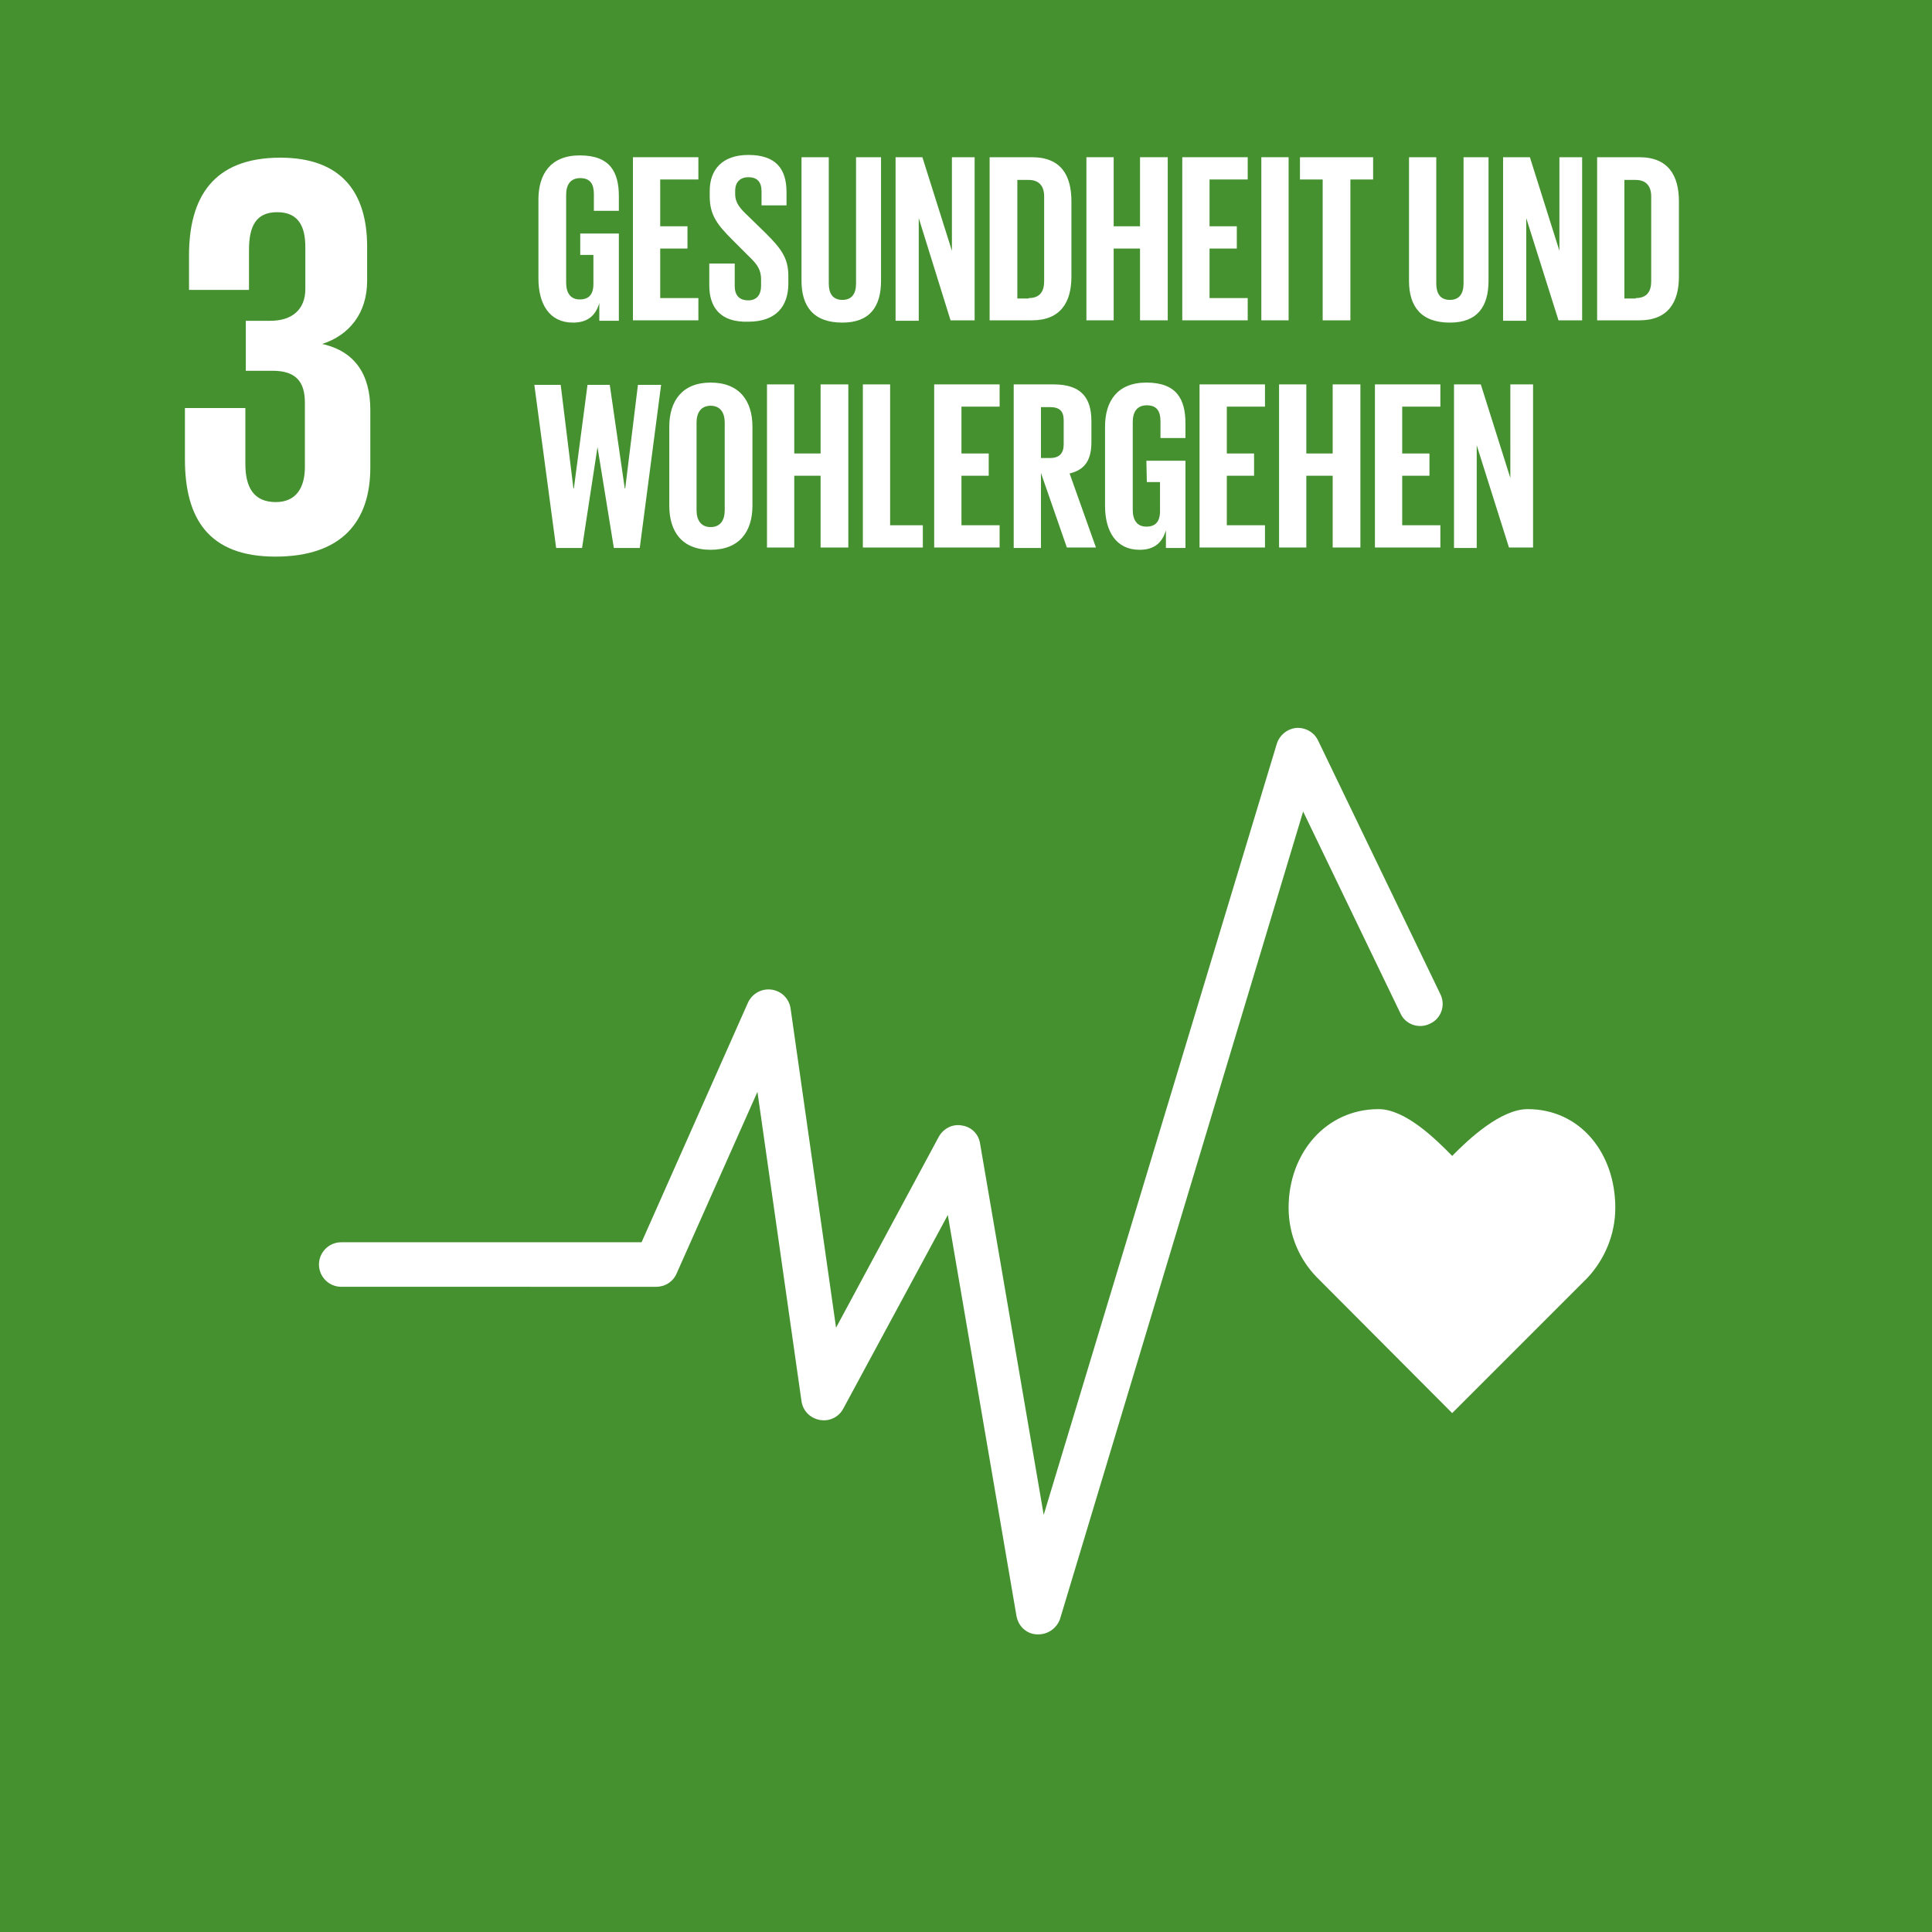 <?xml version="1.0" encoding="utf-8"?>
<!-- Generator: Adobe Illustrator 27.7.0, SVG Export Plug-In . SVG Version: 6.00 Build 0)  -->
<svg version="1.1" id="Ebene_1" xmlns="http://www.w3.org/2000/svg" xmlns:xlink="http://www.w3.org/1999/xlink" x="0px" y="0px"
	 viewBox="0 0 425.2 425.2" style="enable-background:new 0 0 425.2 425.2;" xml:space="preserve">
<style type="text/css">
	.st0{fill:#459130;}
	.st1{fill:#FFFFFF;}
	.st2{display:none;fill:#FFFFFF;}
	.st3{display:none;}
	.st4{display:inline;fill:#FFFFFF;}
	.st5{display:inline;}
</style>
<g id="Background">
	<rect x="-0.1" y="-0.1" class="st0" width="425.4" height="425.4"/>
</g>
<g id="Layer_1">
	<path class="st1" d="M60.6,122.5c14.6,0,20.9-7.7,20.9-19.6V90.2c0-7.8-3.4-12.9-10.6-14.5c5.9-1.9,9.9-6.7,9.9-13.9v-7.5
		c0-12.1-5.8-19.6-19.1-19.6c-14.9,0-20.1,8.9-20.1,21.5v7.6h13.2V55c0-5.3,1.6-8.3,6.2-8.3s6.2,3,6.2,7.7v9.2c0,4.6-3,7-7.7,7h-5.4
		v11H60c5.1,0,7.1,2.4,7.1,7v14.2c0,4.6-2,7.7-6.4,7.7c-4.9,0-6.7-3.3-6.7-8.4V89.8H40.7v11.3C40.7,114.1,45.9,122.5,60.6,122.5"/>
	<g id="Icon_3">
		<path class="st1" d="M355.5,265.8c0-12-7.7-21.7-19.3-21.7c-5.8,0-12.8,6.4-16.6,10.3c-3.8-3.9-10.4-10.3-16.2-10.3
			c-11.6,0-19.8,9.7-19.8,21.7c0,6,2.4,11.4,6.2,15.3l0,0l29.8,29.9l29.8-29.8l0,0C353.1,277.2,355.5,271.8,355.5,265.8z"/>
		<g>
			<path class="st1" d="M228.5,359.7c-0.1,0-0.2,0-0.3,0c-2.3-0.1-4.1-1.8-4.5-4.1l-15.1-88.2l-23,42.6c-1,1.9-3.1,2.9-5.2,2.5
				c-2.1-0.4-3.7-2-4-4.1l-9.7-68.1l-17.8,40c-0.8,1.8-2.5,2.9-4.5,2.9H75.1c-2.7,0-4.9-2.2-4.9-4.9c0-2.7,2.2-4.9,4.9-4.9h66.1
				l23.4-52.7c0.9-2,3-3.2,5.2-2.9s3.9,2,4.2,4.2l10,70.2l22.6-42c1-1.8,3-2.9,5.1-2.5c2.1,0.3,3.7,1.9,4,4l14,81.7L281,163.7
				c0.6-1.9,2.3-3.3,4.3-3.5c2-0.1,3.9,0.9,4.8,2.8l26.9,55.8c1.2,2.4,0.2,5.4-2.3,6.5c-2.4,1.2-5.4,0.2-6.5-2.3l-21.4-44.4
				l-53.5,177.7C232.6,358.3,230.7,359.7,228.5,359.7z"/>
		</g>
	</g>
	<path class="st2" d="M60.6,122.5c14.6,0,20.9-7.7,20.9-19.6V90.2c0-7.8-3.4-12.9-10.6-14.5c5.9-1.9,9.9-6.7,9.9-13.9v-7.5
		c0-12.1-5.8-19.6-19.1-19.6c-14.9,0-20.1,8.9-20.1,21.5v7.6h13.2V55c0-5.3,1.6-8.3,6.2-8.3s6.2,3,6.2,7.7v9.2c0,4.6-3,7-7.7,7h-5.4
		v11H60c5.1,0,7.1,2.4,7.1,7v14.2c0,4.6-2,7.7-6.4,7.7c-4.9,0-6.7-3.3-6.7-8.4V89.8H40.7v11.3C40.7,114.1,45.9,122.5,60.6,122.5"/>
	<g class="st3">
		<path class="st4" d="M355.5,265.8c0-12-7.7-21.7-19.3-21.7c-5.8,0-12.8,6.4-16.6,10.3c-3.8-3.9-10.4-10.3-16.2-10.3
			c-11.6,0-19.8,9.7-19.8,21.7c0,6,2.4,11.4,6.2,15.3l0,0l29.8,29.9l29.8-29.8l0,0C353.1,277.2,355.5,271.8,355.5,265.8z"/>
		<g class="st5">
			<path class="st1" d="M228.5,359.7c-0.1,0-0.2,0-0.3,0c-2.3-0.1-4.1-1.8-4.5-4.1l-15.1-88.2l-23,42.6c-1,1.9-3.1,2.9-5.2,2.5
				c-2.1-0.4-3.7-2-4-4.1l-9.7-68.1l-17.8,40c-0.8,1.8-2.5,2.9-4.5,2.9H75.1c-2.7,0-4.9-2.2-4.9-4.9c0-2.7,2.2-4.9,4.9-4.9h66.1
				l23.4-52.7c0.9-2,3-3.2,5.2-2.9s3.9,2,4.2,4.2l10,70.2l22.6-42c1-1.8,3-2.9,5.1-2.5c2.1,0.3,3.7,1.9,4,4l14,81.7L281,163.7
				c0.6-1.9,2.3-3.3,4.3-3.5c2-0.1,3.9,0.9,4.8,2.8l26.9,55.8c1.2,2.4,0.2,5.4-2.3,6.5c-2.4,1.2-5.4,0.2-6.5-2.3l-21.4-44.4
				l-53.5,177.7C232.6,358.3,230.7,359.7,228.5,359.7z"/>
		</g>
	</g>
	<g class="st3">
		<path class="st4" d="M127.5,51.2h8.6v19.1h-4.3v-3.9c-0.8,2.7-2.5,4.3-5.8,4.3c-5.2,0-7.6-4.1-7.6-9.7V43.8c0-5.6,2.7-9.7,9-9.7
			c6.7,0,8.6,3.7,8.6,9v3.2h-5.5v-3.6c0-2.2-0.8-3.5-3-3.5s-3.1,1.5-3.1,3.7v19.3c0,2.2,0.9,3.7,3,3.7c2,0,3-1.1,3-3.4V56h-2.9
			C127.5,56,127.5,51.2,127.5,51.2z"/>
		<path class="st4" d="M139.5,61.1V43.8c0-5.6,2.7-9.7,9.1-9.7c6.4,0,9.1,4.1,9.1,9.7v17.3c0,5.6-2.7,9.7-9.1,9.7
			C142.3,70.8,139.5,66.7,139.5,61.1z M151.8,62.1V42.8c0-2.2-1-3.7-3.1-3.7s-3.1,1.5-3.1,3.7v19.3c0,2.2,1,3.7,3.1,3.7
			C150.8,65.8,151.8,64.2,151.8,62.1z"/>
		<path class="st4" d="M161.2,61.1V43.8c0-5.6,2.7-9.7,9.1-9.7c6.4,0,9.1,4.1,9.1,9.7v17.3c0,5.6-2.7,9.7-9.1,9.7
			C164,70.8,161.2,66.7,161.2,61.1z M173.4,62.1V42.8c0-2.2-1-3.7-3.1-3.7s-3.1,1.5-3.1,3.7v19.3c0,2.2,1,3.7,3.1,3.7
			C172.5,65.8,173.4,64.2,173.4,62.1z"/>
		<path class="st4" d="M200.9,44.1v16.6c0,5.5-2.3,9.6-8.7,9.6h-9.3V34.5h9.3C198.7,34.5,200.9,38.6,200.9,44.1z M191.5,65.5
			c2.5,0,3.4-1.5,3.4-3.6V43c0-2.1-1-3.6-3.4-3.6H189v26L191.5,65.5L191.5,65.5z"/>
		<path class="st4" d="M221.8,54.6H216v15.8h-6V34.5h6v15.2h5.8V34.5h6.1v35.9h-6.1V54.6z"/>
		<path class="st4" d="M231.3,34.5h14.4v4.9h-8.4v10.3h6v4.9h-6v10.9h8.4v4.9h-14.4V34.5z"/>
		<path class="st4" d="M247.9,70.4l6.8-35.9h6.9l6.8,35.9h-6.2l-1.1-6.6h-6.4l-1.1,6.6H247.9z M255.5,59h4.8l-2.4-14.4h-0.1
			L255.5,59z"/>
		<path class="st4" d="M270.9,34.5h6v30.9h7.2v4.9h-13.2V34.5z"/>
		<path class="st4" d="M282.7,34.5h16v4.9h-5v30.9h-6.1V39.4h-5v-4.9H282.7z"/>
		<path class="st4" d="M313.4,54.6h-5.8v15.8h-6V34.5h6v15.2h5.8V34.5h6.1v35.9h-6.1V54.6z"/>
		<path class="st4" d="M117.5,120.6l6.8-35.9h6.9l6.8,35.9h-6.2l-1.1-6.6h-6.4l-1.1,6.6H117.5z M125.1,109.2h4.8l-2.4-14.4h-0.1
			L125.1,109.2z"/>
		<path class="st4" d="M145.5,98.1v22.5h-5.1V84.8h5.9l6.5,20.6V84.8h5v35.9h-5.3L145.5,98.1z"/>
		<path class="st4" d="M179.4,94.4V111c0,5.5-2.3,9.6-8.7,9.6h-9.3V84.8h9.3C177.1,84.8,179.4,88.8,179.4,94.4z M169.9,115.7
			c2.5,0,3.4-1.5,3.4-3.6V93.3c0-2.1-1-3.6-3.4-3.6h-2.5v26C167.4,115.7,169.9,115.7,169.9,115.7z"/>
		<path class="st4" d="M201.4,98.5l-3.4,22.2h-5.7l-4.8-35.9h5.8l2.8,22.7h0.1l3-22.7h4.9l3.3,22.7h0.1l2.8-22.7h5.1l-4.7,35.9H205
			L201.4,98.5L201.4,98.5z"/>
		<path class="st4" d="M217.9,84.8h14.4v4.9h-8.4V100h6v4.9h-6v10.9h8.4v4.9h-14.4V84.8z"/>
		<path class="st4" d="M235.5,84.8h6v30.9h7.2v4.9h-13.2V84.8z"/>
		<path class="st4" d="M251.5,84.8h6v30.9h7.2v4.9h-13.2L251.5,84.8L251.5,84.8z"/>
		<path class="st4" d="M263.9,101.5h8.5v4.9h-8.5V101.5z"/>
		<path class="st4" d="M275.4,84.8h8.7c6,0,8,2.8,8,7.9v3.6c0,3-1.1,4.9-3.6,5.7c3,0.7,4.5,2.7,4.5,6v4.8c0,5.1-2.3,7.9-8.3,7.9
			h-9.4L275.4,84.8L275.4,84.8z M281.5,99.9h2.1c2,0,2.9-1,2.9-2.9v-4.4c0-2-0.9-2.9-2.9-2.9h-2.1V99.9z M281.5,104.5v11.2h2.6
			c2,0,3-1,3-2.9v-5.4c0-1.9-0.9-2.9-3-2.9C284.1,104.5,281.5,104.5,281.5,104.5z"/>
		<path class="st4" d="M296.1,84.8h14.4v4.9h-8.4V100h6v4.9h-6v10.9h8.4v4.9h-14.4V84.8z"/>
		<path class="st4" d="M313.7,84.8h6v35.9h-6V84.8z"/>
		<path class="st4" d="M328.3,98.1v22.5h-5.1V84.8h5.9l6.5,20.6V84.8h5v35.9h-5.3L328.3,98.1z"/>
		<path class="st4" d="M353.2,101.5h8.6v19.1h-4.3v-3.9c-0.8,2.7-2.5,4.3-5.8,4.3c-5.2,0-7.6-4.1-7.6-9.7V94c0-5.6,2.7-9.7,9-9.7
			c6.7,0,8.6,3.7,8.6,9v3.2h-5.5v-3.6c0-2.2-0.8-3.5-3-3.5s-3.1,1.5-3.1,3.7v19.3c0,2.2,0.9,3.7,3,3.7c2,0,3-1.1,3-3.4v-6.3h-2.9
			L353.2,101.5L353.2,101.5z"/>
	</g>
</g>
<g id="German">
	<g>
		<path class="st1" d="M127.6,51.4h8.6v19.2h-4.3v-3.9c-0.8,2.7-2.5,4.3-5.8,4.3c-5.2,0-7.6-4.1-7.6-9.7V43.9c0-5.6,2.7-9.7,9.1-9.7
			c6.7,0,8.6,3.7,8.6,9v3.2h-5.5v-3.7c0-2.2-0.8-3.5-3-3.5s-3.1,1.5-3.1,3.7v19.3c0,2.2,0.9,3.7,3,3.7c2,0,3-1.1,3-3.4v-6.4h-2.9
			v-4.7H127.6z"/>
		<path class="st1" d="M139.3,34.6h14.4v4.9h-8.4v10.3h6v4.9h-6v10.9h8.4v4.9h-14.4V34.6z"/>
		<path class="st1" d="M156.1,62.8V58h5.6v4.9c0,2,0.9,3.2,3,3.2c1.9,0,2.8-1.3,2.8-3.2v-1.4c0-2.1-0.8-3.3-2.7-5.1l-3.6-3.6
			c-3.4-3.4-5-5.5-5-9.6V42c0-4.5,2.6-7.9,8.5-7.9c6,0,8.4,3,8.4,8.2v2.9h-5.5v-3.1c0-2.1-1-3.1-2.9-3.1c-1.7,0-2.9,1-2.9,3v0.7
			c0,2,1.1,3.2,2.9,4.9l3.9,3.8c3.3,3.3,4.9,5.4,4.9,9.3v1.7c0,4.9-2.6,8.4-8.8,8.4C158.5,71,156.1,67.6,156.1,62.8z"/>
		<path class="st1" d="M193.9,34.6v27.2c0,5.6-2.4,9.2-8.5,9.2c-6.4,0-9-3.6-9-9.2V34.6h6v27.8c0,2.1,0.8,3.6,3,3.6
			c2.1,0,3-1.4,3-3.6V34.6H193.9z"/>
		<path class="st1" d="M202.2,48v22.6h-5.1v-36h5.9l6.5,20.6V34.6h5v35.9h-5.3L202.2,48z"/>
		<path class="st1" d="M235.8,44.3v16.6c0,5.5-2.3,9.6-8.7,9.6h-9.3V34.6h9.3C233.6,34.6,235.8,38.7,235.8,44.3z M226.4,65.6
			c2.5,0,3.4-1.5,3.4-3.7V43.2c0-2.1-1-3.6-3.4-3.6h-2.5v26.1h2.5V65.6z"/>
		<path class="st1" d="M250.9,54.7h-5.8v15.8h-6V34.6h6v15.2h5.8V34.6h6.1v35.9h-6.1V54.7z"/>
		<path class="st1" d="M260.2,34.6h14.4v4.9h-8.4v10.3h6v4.9h-6v10.9h8.4v4.9h-14.4V34.6z"/>
		<path class="st1" d="M277.6,34.6h6v35.9h-6V34.6z"/>
		<path class="st1" d="M286.1,34.6h16.1v4.9h-5v31h-6.1v-31h-5V34.6z"/>
		<path class="st1" d="M327.6,34.6v27.2c0,5.6-2.4,9.2-8.5,9.2c-6.4,0-9-3.6-9-9.2V34.6h6v27.8c0,2.1,0.8,3.6,3,3.6
			c2.1,0,3-1.4,3-3.6V34.6H327.6z"/>
		<path class="st1" d="M335.9,48v22.6h-5.1v-36h5.9l6.5,20.6V34.6h5v35.9H343L335.9,48z"/>
		<path class="st1" d="M369.5,44.3v16.6c0,5.5-2.3,9.6-8.7,9.6h-9.3V34.6h9.3C367.2,34.6,369.5,38.7,369.5,44.3z M360,65.6
			c2.5,0,3.4-1.5,3.4-3.7V43.2c0-2.1-1-3.6-3.4-3.6h-2.5v26.1h2.5V65.6z"/>
		<path class="st1" d="M131.5,98.4l-3.4,22.2h-5.7l-4.8-35.9h5.8l2.8,22.8h0.1l3-22.8h4.9l3.3,22.8h0.1l2.8-22.8h5.1l-4.7,35.9h-5.7
			L131.5,98.4L131.5,98.4z"/>
		<path class="st1" d="M147.3,111.3V93.9c0-5.6,2.8-9.7,9.1-9.7c6.4,0,9.2,4.1,9.2,9.7v17.4c0,5.6-2.8,9.7-9.2,9.7
			C150,121,147.3,116.9,147.3,111.3z M159.5,112.3V93c0-2.2-1-3.7-3.1-3.7s-3.1,1.5-3.1,3.7v19.3c0,2.2,1,3.7,3.1,3.7
			C158.6,116,159.5,114.4,159.5,112.3z"/>
		<path class="st1" d="M180.6,104.7h-5.8v15.8h-6V84.6h6v15.2h5.8V84.6h6.1v35.9h-6.1V104.7z"/>
		<path class="st1" d="M189.9,84.6h6v31h7.2v4.9h-13.2V84.6z"/>
		<path class="st1" d="M205.6,84.6H220v4.9h-8.4v10.3h6v4.9h-6v10.9h8.4v4.9h-14.4V84.6z"/>
		<path class="st1" d="M229.1,104.1v16.5h-6v-36h8.8c6.1,0,8.3,3,8.3,8.1v4.6c0,3.9-1.4,6.1-4.8,6.9l5.8,16.3h-6.4L229.1,104.1z
			 M229.1,89.6v11.2h2c2.1,0,3-1.1,3-3v-5.3c0-2-0.9-2.9-3-2.9C231.1,89.6,229.1,89.6,229.1,89.6z"/>
		<path class="st1" d="M252.3,101.4h8.6v19.2h-4.3v-3.9c-0.8,2.7-2.5,4.3-5.8,4.3c-5.2,0-7.6-4.1-7.6-9.7V93.9
			c0-5.6,2.7-9.7,9.1-9.7c6.7,0,8.6,3.7,8.6,9v3.2h-5.5v-3.7c0-2.2-0.8-3.5-3-3.5s-3.1,1.5-3.1,3.7v19.3c0,2.2,0.9,3.7,3,3.7
			c2,0,3-1.1,3-3.4v-6.4h-2.9L252.3,101.4L252.3,101.4z"/>
		<path class="st1" d="M264,84.6h14.4v4.9H270v10.3h6v4.9h-6v10.9h8.4v4.9H264V84.6z"/>
		<path class="st1" d="M293.3,104.7h-5.8v15.8h-6V84.6h6v15.2h5.8V84.6h6.1v35.9h-6.1V104.7z"/>
		<path class="st1" d="M302.6,84.6H317v4.9h-8.4v10.3h6v4.9h-6v10.9h8.4v4.9h-14.4V84.6z"/>
		<path class="st1" d="M325,98v22.6h-5v-36h5.9l6.5,20.6V84.6h5v35.9h-5.3L325,98z"/>
	</g>
</g>
</svg>
